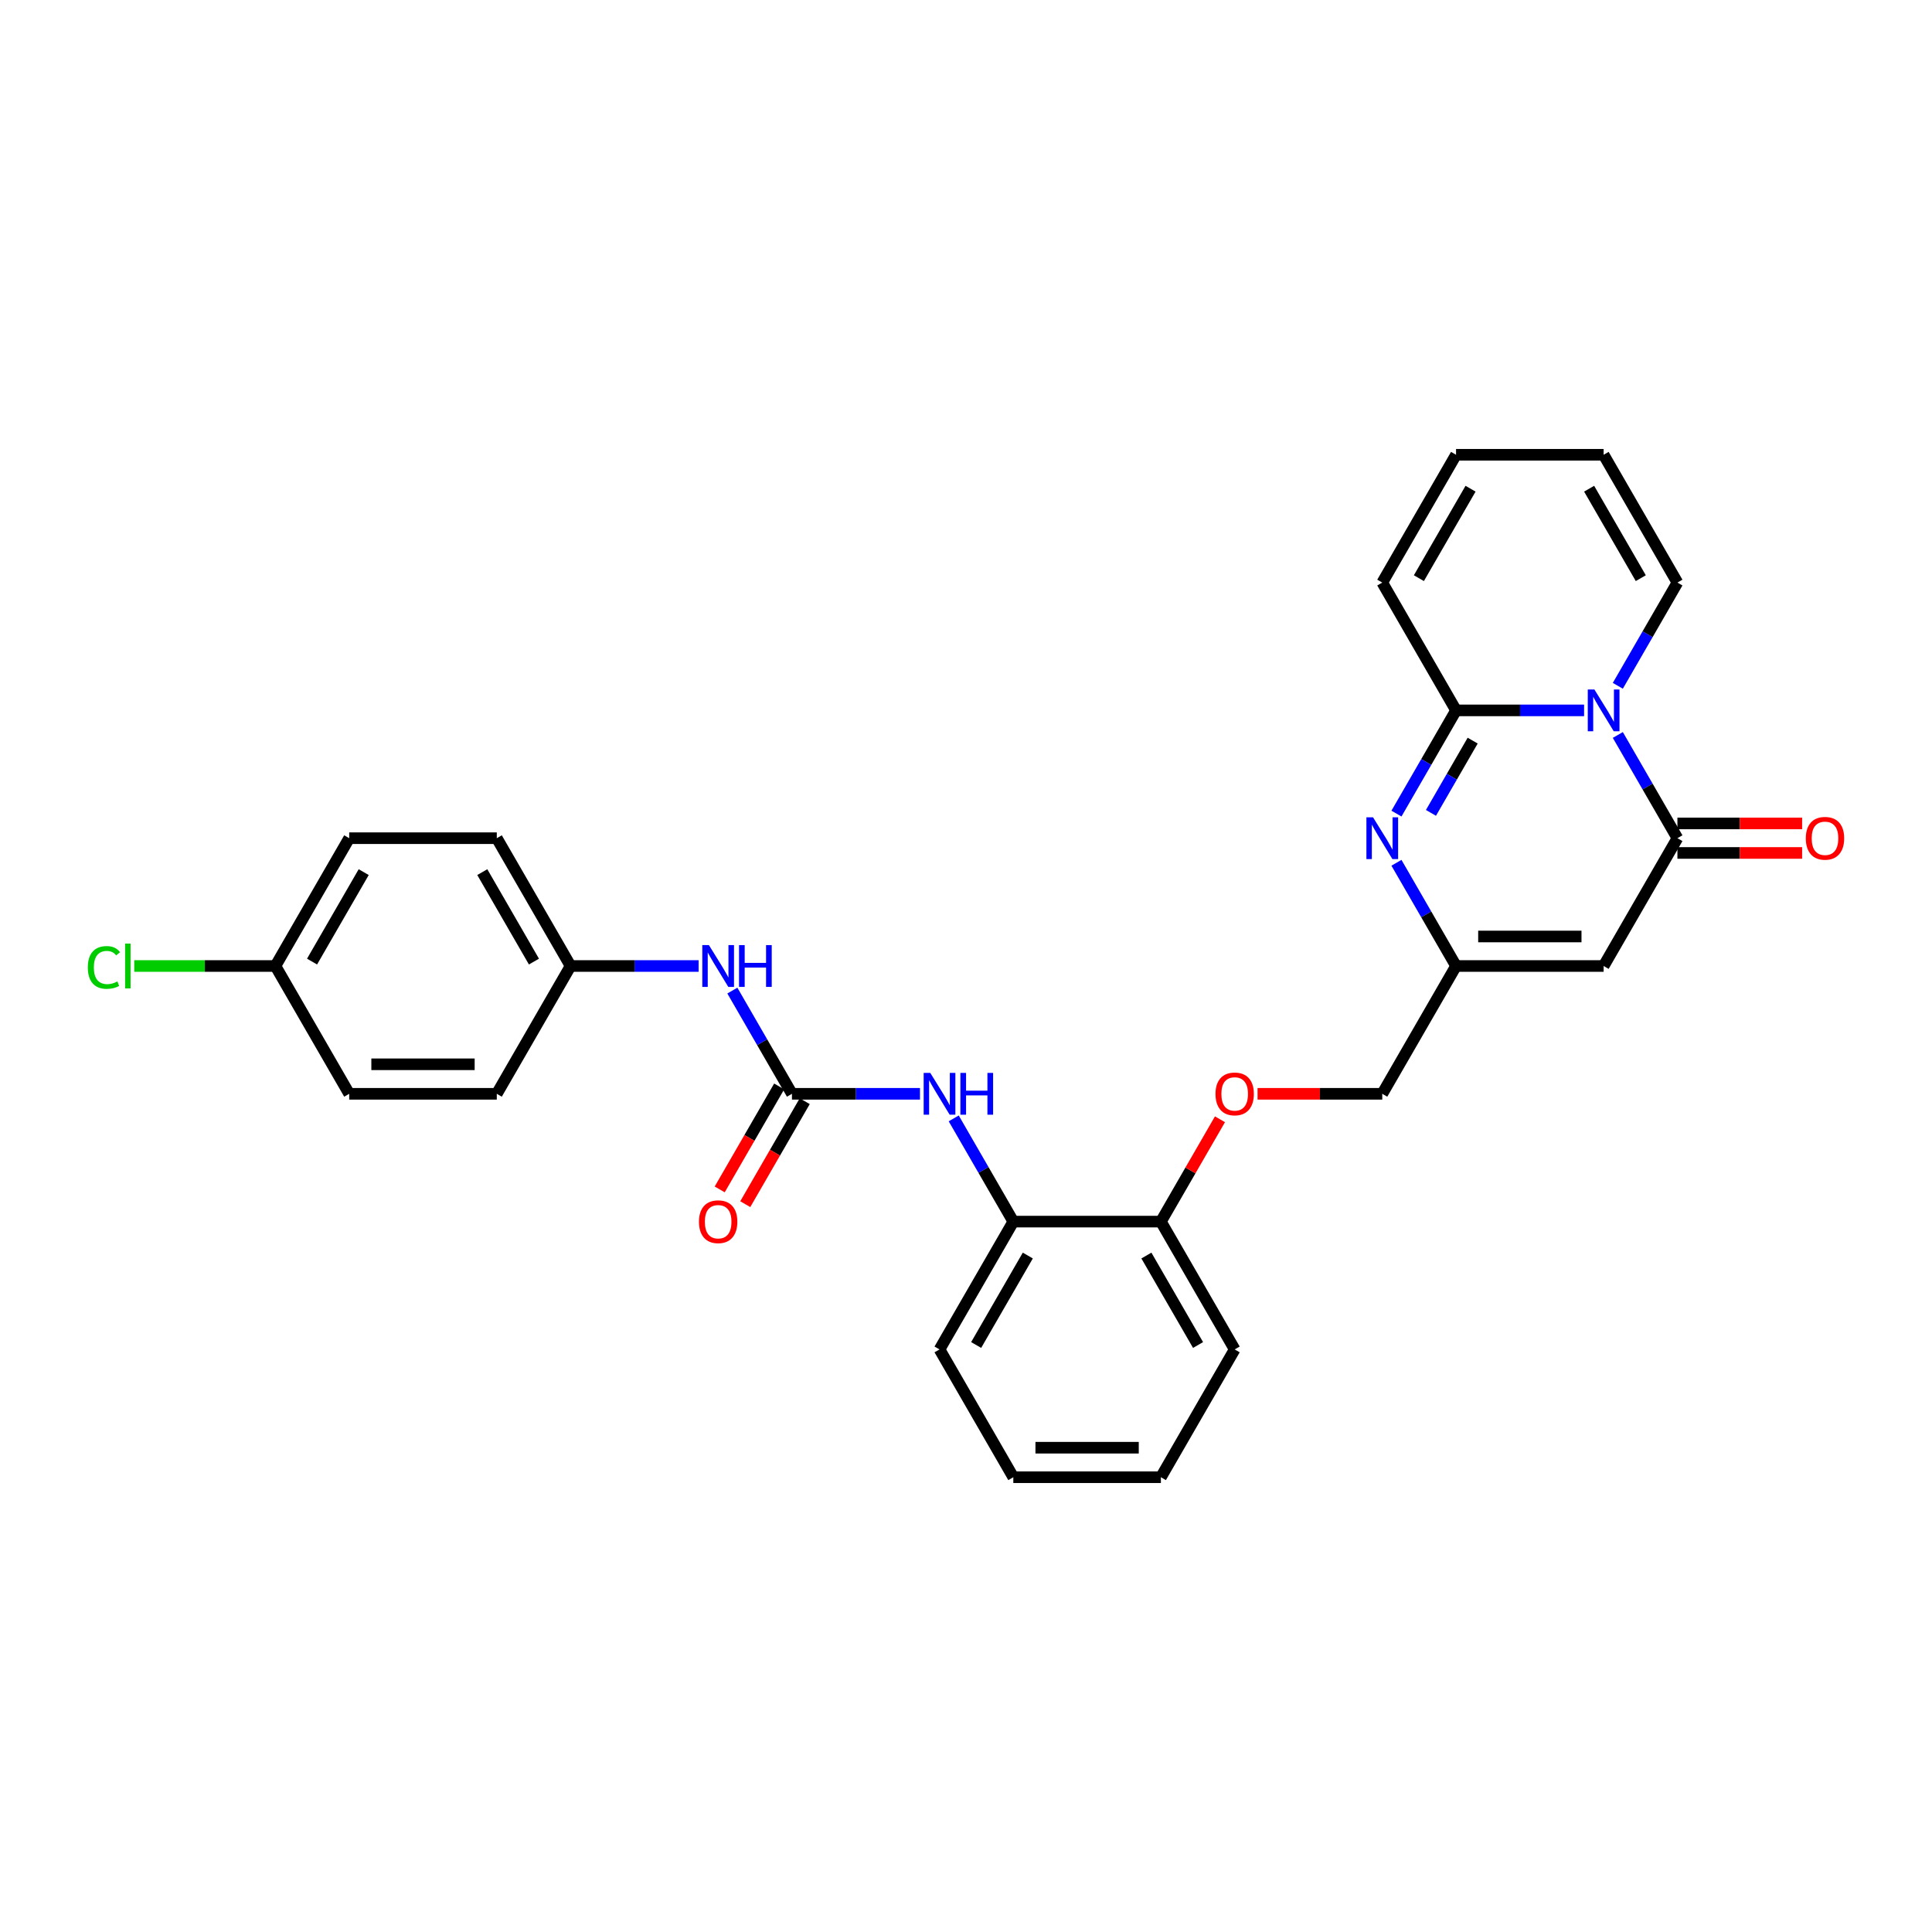 <?xml version='1.0' encoding='iso-8859-1'?>
<svg version='1.1' baseProfile='full'
              xmlns='http://www.w3.org/2000/svg'
                      xmlns:rdkit='http://www.rdkit.org/xml'
                      xmlns:xlink='http://www.w3.org/1999/xlink'
                  xml:space='preserve'
width='1000px' height='1000px' viewBox='0 0 1000 1000'>
<!-- END OF HEADER -->
<rect style='opacity:1.0;fill:#FFFFFF;stroke:none' width='1000' height='1000' x='0' y='0'> </rect>
<path class='bond-0' d='M 819.922,367.695 L 786.785,367.695' style='fill:none;fill-rule:evenodd;stroke:#0000FF;stroke-width:6px;stroke-linecap:butt;stroke-linejoin:miter;stroke-opacity:1' />
<path class='bond-0' d='M 786.785,367.695 L 753.649,367.695' style='fill:none;fill-rule:evenodd;stroke:#000000;stroke-width:6px;stroke-linecap:butt;stroke-linejoin:miter;stroke-opacity:1' />
<path class='bond-1' d='M 837.383,380.421 L 852.806,407.134' style='fill:none;fill-rule:evenodd;stroke:#0000FF;stroke-width:6px;stroke-linecap:butt;stroke-linejoin:miter;stroke-opacity:1' />
<path class='bond-1' d='M 852.806,407.134 L 868.229,433.847' style='fill:none;fill-rule:evenodd;stroke:#000000;stroke-width:6px;stroke-linecap:butt;stroke-linejoin:miter;stroke-opacity:1' />
<path class='bond-7' d='M 837.383,354.969 L 852.806,328.255' style='fill:none;fill-rule:evenodd;stroke:#0000FF;stroke-width:6px;stroke-linecap:butt;stroke-linejoin:miter;stroke-opacity:1' />
<path class='bond-7' d='M 852.806,328.255 L 868.229,301.542' style='fill:none;fill-rule:evenodd;stroke:#000000;stroke-width:6px;stroke-linecap:butt;stroke-linejoin:miter;stroke-opacity:1' />
<path class='bond-2' d='M 753.649,367.695 L 738.226,394.408' style='fill:none;fill-rule:evenodd;stroke:#000000;stroke-width:6px;stroke-linecap:butt;stroke-linejoin:miter;stroke-opacity:1' />
<path class='bond-2' d='M 738.226,394.408 L 722.803,421.121' style='fill:none;fill-rule:evenodd;stroke:#0000FF;stroke-width:6px;stroke-linecap:butt;stroke-linejoin:miter;stroke-opacity:1' />
<path class='bond-2' d='M 762.253,383.347 L 751.457,402.047' style='fill:none;fill-rule:evenodd;stroke:#000000;stroke-width:6px;stroke-linecap:butt;stroke-linejoin:miter;stroke-opacity:1' />
<path class='bond-2' d='M 751.457,402.047 L 740.661,420.746' style='fill:none;fill-rule:evenodd;stroke:#0000FF;stroke-width:6px;stroke-linecap:butt;stroke-linejoin:miter;stroke-opacity:1' />
<path class='bond-10' d='M 753.649,367.695 L 715.456,301.542' style='fill:none;fill-rule:evenodd;stroke:#000000;stroke-width:6px;stroke-linecap:butt;stroke-linejoin:miter;stroke-opacity:1' />
<path class='bond-3' d='M 868.229,433.847 L 830.035,500' style='fill:none;fill-rule:evenodd;stroke:#000000;stroke-width:6px;stroke-linecap:butt;stroke-linejoin:miter;stroke-opacity:1' />
<path class='bond-11' d='M 868.229,441.486 L 900.502,441.486' style='fill:none;fill-rule:evenodd;stroke:#000000;stroke-width:6px;stroke-linecap:butt;stroke-linejoin:miter;stroke-opacity:1' />
<path class='bond-11' d='M 900.502,441.486 L 932.775,441.486' style='fill:none;fill-rule:evenodd;stroke:#FF0000;stroke-width:6px;stroke-linecap:butt;stroke-linejoin:miter;stroke-opacity:1' />
<path class='bond-11' d='M 868.229,426.209 L 900.502,426.209' style='fill:none;fill-rule:evenodd;stroke:#000000;stroke-width:6px;stroke-linecap:butt;stroke-linejoin:miter;stroke-opacity:1' />
<path class='bond-11' d='M 900.502,426.209 L 932.775,426.209' style='fill:none;fill-rule:evenodd;stroke:#FF0000;stroke-width:6px;stroke-linecap:butt;stroke-linejoin:miter;stroke-opacity:1' />
<path class='bond-30' d='M 722.803,446.573 L 738.226,473.287' style='fill:none;fill-rule:evenodd;stroke:#0000FF;stroke-width:6px;stroke-linecap:butt;stroke-linejoin:miter;stroke-opacity:1' />
<path class='bond-30' d='M 738.226,473.287 L 753.649,500' style='fill:none;fill-rule:evenodd;stroke:#000000;stroke-width:6px;stroke-linecap:butt;stroke-linejoin:miter;stroke-opacity:1' />
<path class='bond-4' d='M 830.035,500 L 753.649,500' style='fill:none;fill-rule:evenodd;stroke:#000000;stroke-width:6px;stroke-linecap:butt;stroke-linejoin:miter;stroke-opacity:1' />
<path class='bond-4' d='M 818.578,484.723 L 765.107,484.723' style='fill:none;fill-rule:evenodd;stroke:#000000;stroke-width:6px;stroke-linecap:butt;stroke-linejoin:miter;stroke-opacity:1' />
<path class='bond-17' d='M 753.649,500 L 715.456,566.153' style='fill:none;fill-rule:evenodd;stroke:#000000;stroke-width:6px;stroke-linecap:butt;stroke-linejoin:miter;stroke-opacity:1' />
<path class='bond-5' d='M 409.91,566.153 L 443.046,566.153' style='fill:none;fill-rule:evenodd;stroke:#000000;stroke-width:6px;stroke-linecap:butt;stroke-linejoin:miter;stroke-opacity:1' />
<path class='bond-5' d='M 443.046,566.153 L 476.183,566.153' style='fill:none;fill-rule:evenodd;stroke:#0000FF;stroke-width:6px;stroke-linecap:butt;stroke-linejoin:miter;stroke-opacity:1' />
<path class='bond-9' d='M 409.91,566.153 L 394.487,539.439' style='fill:none;fill-rule:evenodd;stroke:#000000;stroke-width:6px;stroke-linecap:butt;stroke-linejoin:miter;stroke-opacity:1' />
<path class='bond-9' d='M 394.487,539.439 L 379.064,512.726' style='fill:none;fill-rule:evenodd;stroke:#0000FF;stroke-width:6px;stroke-linecap:butt;stroke-linejoin:miter;stroke-opacity:1' />
<path class='bond-12' d='M 403.295,562.333 L 387.907,588.986' style='fill:none;fill-rule:evenodd;stroke:#000000;stroke-width:6px;stroke-linecap:butt;stroke-linejoin:miter;stroke-opacity:1' />
<path class='bond-12' d='M 387.907,588.986 L 372.519,615.638' style='fill:none;fill-rule:evenodd;stroke:#FF0000;stroke-width:6px;stroke-linecap:butt;stroke-linejoin:miter;stroke-opacity:1' />
<path class='bond-12' d='M 416.525,569.972 L 401.137,596.624' style='fill:none;fill-rule:evenodd;stroke:#000000;stroke-width:6px;stroke-linecap:butt;stroke-linejoin:miter;stroke-opacity:1' />
<path class='bond-12' d='M 401.137,596.624 L 385.75,623.276' style='fill:none;fill-rule:evenodd;stroke:#FF0000;stroke-width:6px;stroke-linecap:butt;stroke-linejoin:miter;stroke-opacity:1' />
<path class='bond-6' d='M 493.644,578.879 L 509.067,605.592' style='fill:none;fill-rule:evenodd;stroke:#0000FF;stroke-width:6px;stroke-linecap:butt;stroke-linejoin:miter;stroke-opacity:1' />
<path class='bond-6' d='M 509.067,605.592 L 524.49,632.305' style='fill:none;fill-rule:evenodd;stroke:#000000;stroke-width:6px;stroke-linecap:butt;stroke-linejoin:miter;stroke-opacity:1' />
<path class='bond-15' d='M 868.229,301.542 L 830.035,235.389' style='fill:none;fill-rule:evenodd;stroke:#000000;stroke-width:6px;stroke-linecap:butt;stroke-linejoin:miter;stroke-opacity:1' />
<path class='bond-15' d='M 849.269,299.258 L 822.534,252.951' style='fill:none;fill-rule:evenodd;stroke:#000000;stroke-width:6px;stroke-linecap:butt;stroke-linejoin:miter;stroke-opacity:1' />
<path class='bond-8' d='M 524.49,632.305 L 600.876,632.305' style='fill:none;fill-rule:evenodd;stroke:#000000;stroke-width:6px;stroke-linecap:butt;stroke-linejoin:miter;stroke-opacity:1' />
<path class='bond-25' d='M 524.49,632.305 L 486.296,698.458' style='fill:none;fill-rule:evenodd;stroke:#000000;stroke-width:6px;stroke-linecap:butt;stroke-linejoin:miter;stroke-opacity:1' />
<path class='bond-25' d='M 531.991,649.867 L 505.256,696.174' style='fill:none;fill-rule:evenodd;stroke:#000000;stroke-width:6px;stroke-linecap:butt;stroke-linejoin:miter;stroke-opacity:1' />
<path class='bond-18' d='M 361.603,500 L 328.466,500' style='fill:none;fill-rule:evenodd;stroke:#0000FF;stroke-width:6px;stroke-linecap:butt;stroke-linejoin:miter;stroke-opacity:1' />
<path class='bond-18' d='M 328.466,500 L 295.33,500' style='fill:none;fill-rule:evenodd;stroke:#000000;stroke-width:6px;stroke-linecap:butt;stroke-linejoin:miter;stroke-opacity:1' />
<path class='bond-29' d='M 715.456,301.542 L 753.649,235.389' style='fill:none;fill-rule:evenodd;stroke:#000000;stroke-width:6px;stroke-linecap:butt;stroke-linejoin:miter;stroke-opacity:1' />
<path class='bond-29' d='M 734.415,299.258 L 761.151,252.951' style='fill:none;fill-rule:evenodd;stroke:#000000;stroke-width:6px;stroke-linecap:butt;stroke-linejoin:miter;stroke-opacity:1' />
<path class='bond-13' d='M 600.876,632.305 L 616.167,605.821' style='fill:none;fill-rule:evenodd;stroke:#000000;stroke-width:6px;stroke-linecap:butt;stroke-linejoin:miter;stroke-opacity:1' />
<path class='bond-13' d='M 616.167,605.821 L 631.457,579.337' style='fill:none;fill-rule:evenodd;stroke:#FF0000;stroke-width:6px;stroke-linecap:butt;stroke-linejoin:miter;stroke-opacity:1' />
<path class='bond-26' d='M 600.876,632.305 L 639.069,698.458' style='fill:none;fill-rule:evenodd;stroke:#000000;stroke-width:6px;stroke-linecap:butt;stroke-linejoin:miter;stroke-opacity:1' />
<path class='bond-26' d='M 593.374,649.867 L 620.11,696.174' style='fill:none;fill-rule:evenodd;stroke:#000000;stroke-width:6px;stroke-linecap:butt;stroke-linejoin:miter;stroke-opacity:1' />
<path class='bond-14' d='M 650.909,566.153 L 683.182,566.153' style='fill:none;fill-rule:evenodd;stroke:#FF0000;stroke-width:6px;stroke-linecap:butt;stroke-linejoin:miter;stroke-opacity:1' />
<path class='bond-14' d='M 683.182,566.153 L 715.456,566.153' style='fill:none;fill-rule:evenodd;stroke:#000000;stroke-width:6px;stroke-linecap:butt;stroke-linejoin:miter;stroke-opacity:1' />
<path class='bond-16' d='M 830.035,235.389 L 753.649,235.389' style='fill:none;fill-rule:evenodd;stroke:#000000;stroke-width:6px;stroke-linecap:butt;stroke-linejoin:miter;stroke-opacity:1' />
<path class='bond-21' d='M 295.33,500 L 257.137,566.153' style='fill:none;fill-rule:evenodd;stroke:#000000;stroke-width:6px;stroke-linecap:butt;stroke-linejoin:miter;stroke-opacity:1' />
<path class='bond-22' d='M 295.33,500 L 257.137,433.847' style='fill:none;fill-rule:evenodd;stroke:#000000;stroke-width:6px;stroke-linecap:butt;stroke-linejoin:miter;stroke-opacity:1' />
<path class='bond-22' d='M 276.371,497.716 L 249.635,451.409' style='fill:none;fill-rule:evenodd;stroke:#000000;stroke-width:6px;stroke-linecap:butt;stroke-linejoin:miter;stroke-opacity:1' />
<path class='bond-19' d='M 142.557,500 L 180.75,433.847' style='fill:none;fill-rule:evenodd;stroke:#000000;stroke-width:6px;stroke-linecap:butt;stroke-linejoin:miter;stroke-opacity:1' />
<path class='bond-19' d='M 161.517,497.716 L 188.252,451.409' style='fill:none;fill-rule:evenodd;stroke:#000000;stroke-width:6px;stroke-linecap:butt;stroke-linejoin:miter;stroke-opacity:1' />
<path class='bond-20' d='M 142.557,500 L 106.021,500' style='fill:none;fill-rule:evenodd;stroke:#000000;stroke-width:6px;stroke-linecap:butt;stroke-linejoin:miter;stroke-opacity:1' />
<path class='bond-20' d='M 106.021,500 L 69.486,500' style='fill:none;fill-rule:evenodd;stroke:#00CC00;stroke-width:6px;stroke-linecap:butt;stroke-linejoin:miter;stroke-opacity:1' />
<path class='bond-32' d='M 142.557,500 L 180.75,566.153' style='fill:none;fill-rule:evenodd;stroke:#000000;stroke-width:6px;stroke-linecap:butt;stroke-linejoin:miter;stroke-opacity:1' />
<path class='bond-24' d='M 257.137,566.153 L 180.75,566.153' style='fill:none;fill-rule:evenodd;stroke:#000000;stroke-width:6px;stroke-linecap:butt;stroke-linejoin:miter;stroke-opacity:1' />
<path class='bond-24' d='M 245.679,550.875 L 192.208,550.875' style='fill:none;fill-rule:evenodd;stroke:#000000;stroke-width:6px;stroke-linecap:butt;stroke-linejoin:miter;stroke-opacity:1' />
<path class='bond-23' d='M 257.137,433.847 L 180.75,433.847' style='fill:none;fill-rule:evenodd;stroke:#000000;stroke-width:6px;stroke-linecap:butt;stroke-linejoin:miter;stroke-opacity:1' />
<path class='bond-31' d='M 486.296,698.458 L 524.49,764.611' style='fill:none;fill-rule:evenodd;stroke:#000000;stroke-width:6px;stroke-linecap:butt;stroke-linejoin:miter;stroke-opacity:1' />
<path class='bond-28' d='M 639.069,698.458 L 600.876,764.611' style='fill:none;fill-rule:evenodd;stroke:#000000;stroke-width:6px;stroke-linecap:butt;stroke-linejoin:miter;stroke-opacity:1' />
<path class='bond-27' d='M 524.49,764.611 L 600.876,764.611' style='fill:none;fill-rule:evenodd;stroke:#000000;stroke-width:6px;stroke-linecap:butt;stroke-linejoin:miter;stroke-opacity:1' />
<path class='bond-27' d='M 535.947,749.333 L 589.418,749.333' style='fill:none;fill-rule:evenodd;stroke:#000000;stroke-width:6px;stroke-linecap:butt;stroke-linejoin:miter;stroke-opacity:1' />
<path  class='atom-0' d='M 825.254 356.878
L 832.342 368.336
Q 833.045 369.467, 834.176 371.514
Q 835.306 373.561, 835.367 373.683
L 835.367 356.878
L 838.239 356.878
L 838.239 378.511
L 835.276 378.511
L 827.667 365.984
Q 826.781 364.517, 825.834 362.837
Q 824.918 361.156, 824.643 360.637
L 824.643 378.511
L 821.832 378.511
L 821.832 356.878
L 825.254 356.878
' fill='#0000FF'/>
<path  class='atom-3' d='M 710.674 423.031
L 717.763 434.489
Q 718.465 435.62, 719.596 437.667
Q 720.726 439.714, 720.788 439.836
L 720.788 423.031
L 723.66 423.031
L 723.66 444.664
L 720.696 444.664
L 713.088 432.136
Q 712.202 430.67, 711.254 428.989
Q 710.338 427.309, 710.063 426.789
L 710.063 444.664
L 707.252 444.664
L 707.252 423.031
L 710.674 423.031
' fill='#0000FF'/>
<path  class='atom-7' d='M 481.514 555.336
L 488.603 566.794
Q 489.306 567.925, 490.436 569.972
Q 491.567 572.019, 491.628 572.141
L 491.628 555.336
L 494.5 555.336
L 494.5 576.969
L 491.536 576.969
L 483.928 564.442
Q 483.042 562.975, 482.095 561.294
Q 481.178 559.614, 480.903 559.095
L 480.903 576.969
L 478.092 576.969
L 478.092 555.336
L 481.514 555.336
' fill='#0000FF'/>
<path  class='atom-7' d='M 497.097 555.336
L 500.031 555.336
L 500.031 564.533
L 511.091 564.533
L 511.091 555.336
L 514.025 555.336
L 514.025 576.969
L 511.091 576.969
L 511.091 566.978
L 500.031 566.978
L 500.031 576.969
L 497.097 576.969
L 497.097 555.336
' fill='#0000FF'/>
<path  class='atom-10' d='M 366.935 489.184
L 374.023 500.642
Q 374.726 501.772, 375.857 503.819
Q 376.987 505.866, 377.048 505.989
L 377.048 489.184
L 379.92 489.184
L 379.92 510.816
L 376.957 510.816
L 369.349 498.289
Q 368.462 496.822, 367.515 495.142
Q 366.599 493.461, 366.324 492.942
L 366.324 510.816
L 363.513 510.816
L 363.513 489.184
L 366.935 489.184
' fill='#0000FF'/>
<path  class='atom-10' d='M 382.518 489.184
L 385.451 489.184
L 385.451 498.381
L 396.512 498.381
L 396.512 489.184
L 399.445 489.184
L 399.445 510.816
L 396.512 510.816
L 396.512 500.825
L 385.451 500.825
L 385.451 510.816
L 382.518 510.816
L 382.518 489.184
' fill='#0000FF'/>
<path  class='atom-12' d='M 934.685 433.908
Q 934.685 428.714, 937.252 425.811
Q 939.818 422.909, 944.615 422.909
Q 949.412 422.909, 951.979 425.811
Q 954.545 428.714, 954.545 433.908
Q 954.545 439.164, 951.948 442.158
Q 949.351 445.122, 944.615 445.122
Q 939.849 445.122, 937.252 442.158
Q 934.685 439.194, 934.685 433.908
M 944.615 442.678
Q 947.915 442.678, 949.687 440.478
Q 951.49 438.247, 951.49 433.908
Q 951.49 429.661, 949.687 427.523
Q 947.915 425.353, 944.615 425.353
Q 941.315 425.353, 939.513 427.492
Q 937.74 429.631, 937.74 433.908
Q 937.74 438.278, 939.513 440.478
Q 941.315 442.678, 944.615 442.678
' fill='#FF0000'/>
<path  class='atom-13' d='M 361.786 632.366
Q 361.786 627.172, 364.353 624.269
Q 366.919 621.367, 371.717 621.367
Q 376.514 621.367, 379.08 624.269
Q 381.647 627.172, 381.647 632.366
Q 381.647 637.622, 379.05 640.616
Q 376.452 643.58, 371.717 643.58
Q 366.95 643.58, 364.353 640.616
Q 361.786 637.652, 361.786 632.366
M 371.717 641.136
Q 375.016 641.136, 376.789 638.936
Q 378.591 636.705, 378.591 632.366
Q 378.591 628.119, 376.789 625.98
Q 375.016 623.811, 371.717 623.811
Q 368.417 623.811, 366.614 625.95
Q 364.842 628.089, 364.842 632.366
Q 364.842 636.736, 366.614 638.936
Q 368.417 641.136, 371.717 641.136
' fill='#FF0000'/>
<path  class='atom-15' d='M 629.139 566.214
Q 629.139 561.019, 631.706 558.117
Q 634.272 555.214, 639.069 555.214
Q 643.866 555.214, 646.433 558.117
Q 648.999 561.019, 648.999 566.214
Q 648.999 571.469, 646.402 574.463
Q 643.805 577.427, 639.069 577.427
Q 634.303 577.427, 631.706 574.463
Q 629.139 571.5, 629.139 566.214
M 639.069 574.983
Q 642.369 574.983, 644.141 572.783
Q 645.944 570.553, 645.944 566.214
Q 645.944 561.967, 644.141 559.828
Q 642.369 557.658, 639.069 557.658
Q 635.769 557.658, 633.967 559.797
Q 632.194 561.936, 632.194 566.214
Q 632.194 570.583, 633.967 572.783
Q 635.769 574.983, 639.069 574.983
' fill='#FF0000'/>
<path  class='atom-21' d='M 45.455 500.749
Q 45.455 495.371, 47.96 492.56
Q 50.496 489.718, 55.293 489.718
Q 59.754 489.718, 62.137 492.866
L 60.121 494.515
Q 58.379 492.224, 55.293 492.224
Q 52.024 492.224, 50.282 494.424
Q 48.571 496.593, 48.571 500.749
Q 48.571 505.026, 50.343 507.226
Q 52.146 509.426, 55.629 509.426
Q 58.013 509.426, 60.793 507.99
L 61.648 510.282
Q 60.518 511.015, 58.807 511.443
Q 57.096 511.87, 55.202 511.87
Q 50.496 511.87, 47.96 508.998
Q 45.455 506.126, 45.455 500.749
' fill='#00CC00'/>
<path  class='atom-21' d='M 64.765 488.405
L 67.576 488.405
L 67.576 511.595
L 64.765 511.595
L 64.765 488.405
' fill='#00CC00'/>
</svg>

